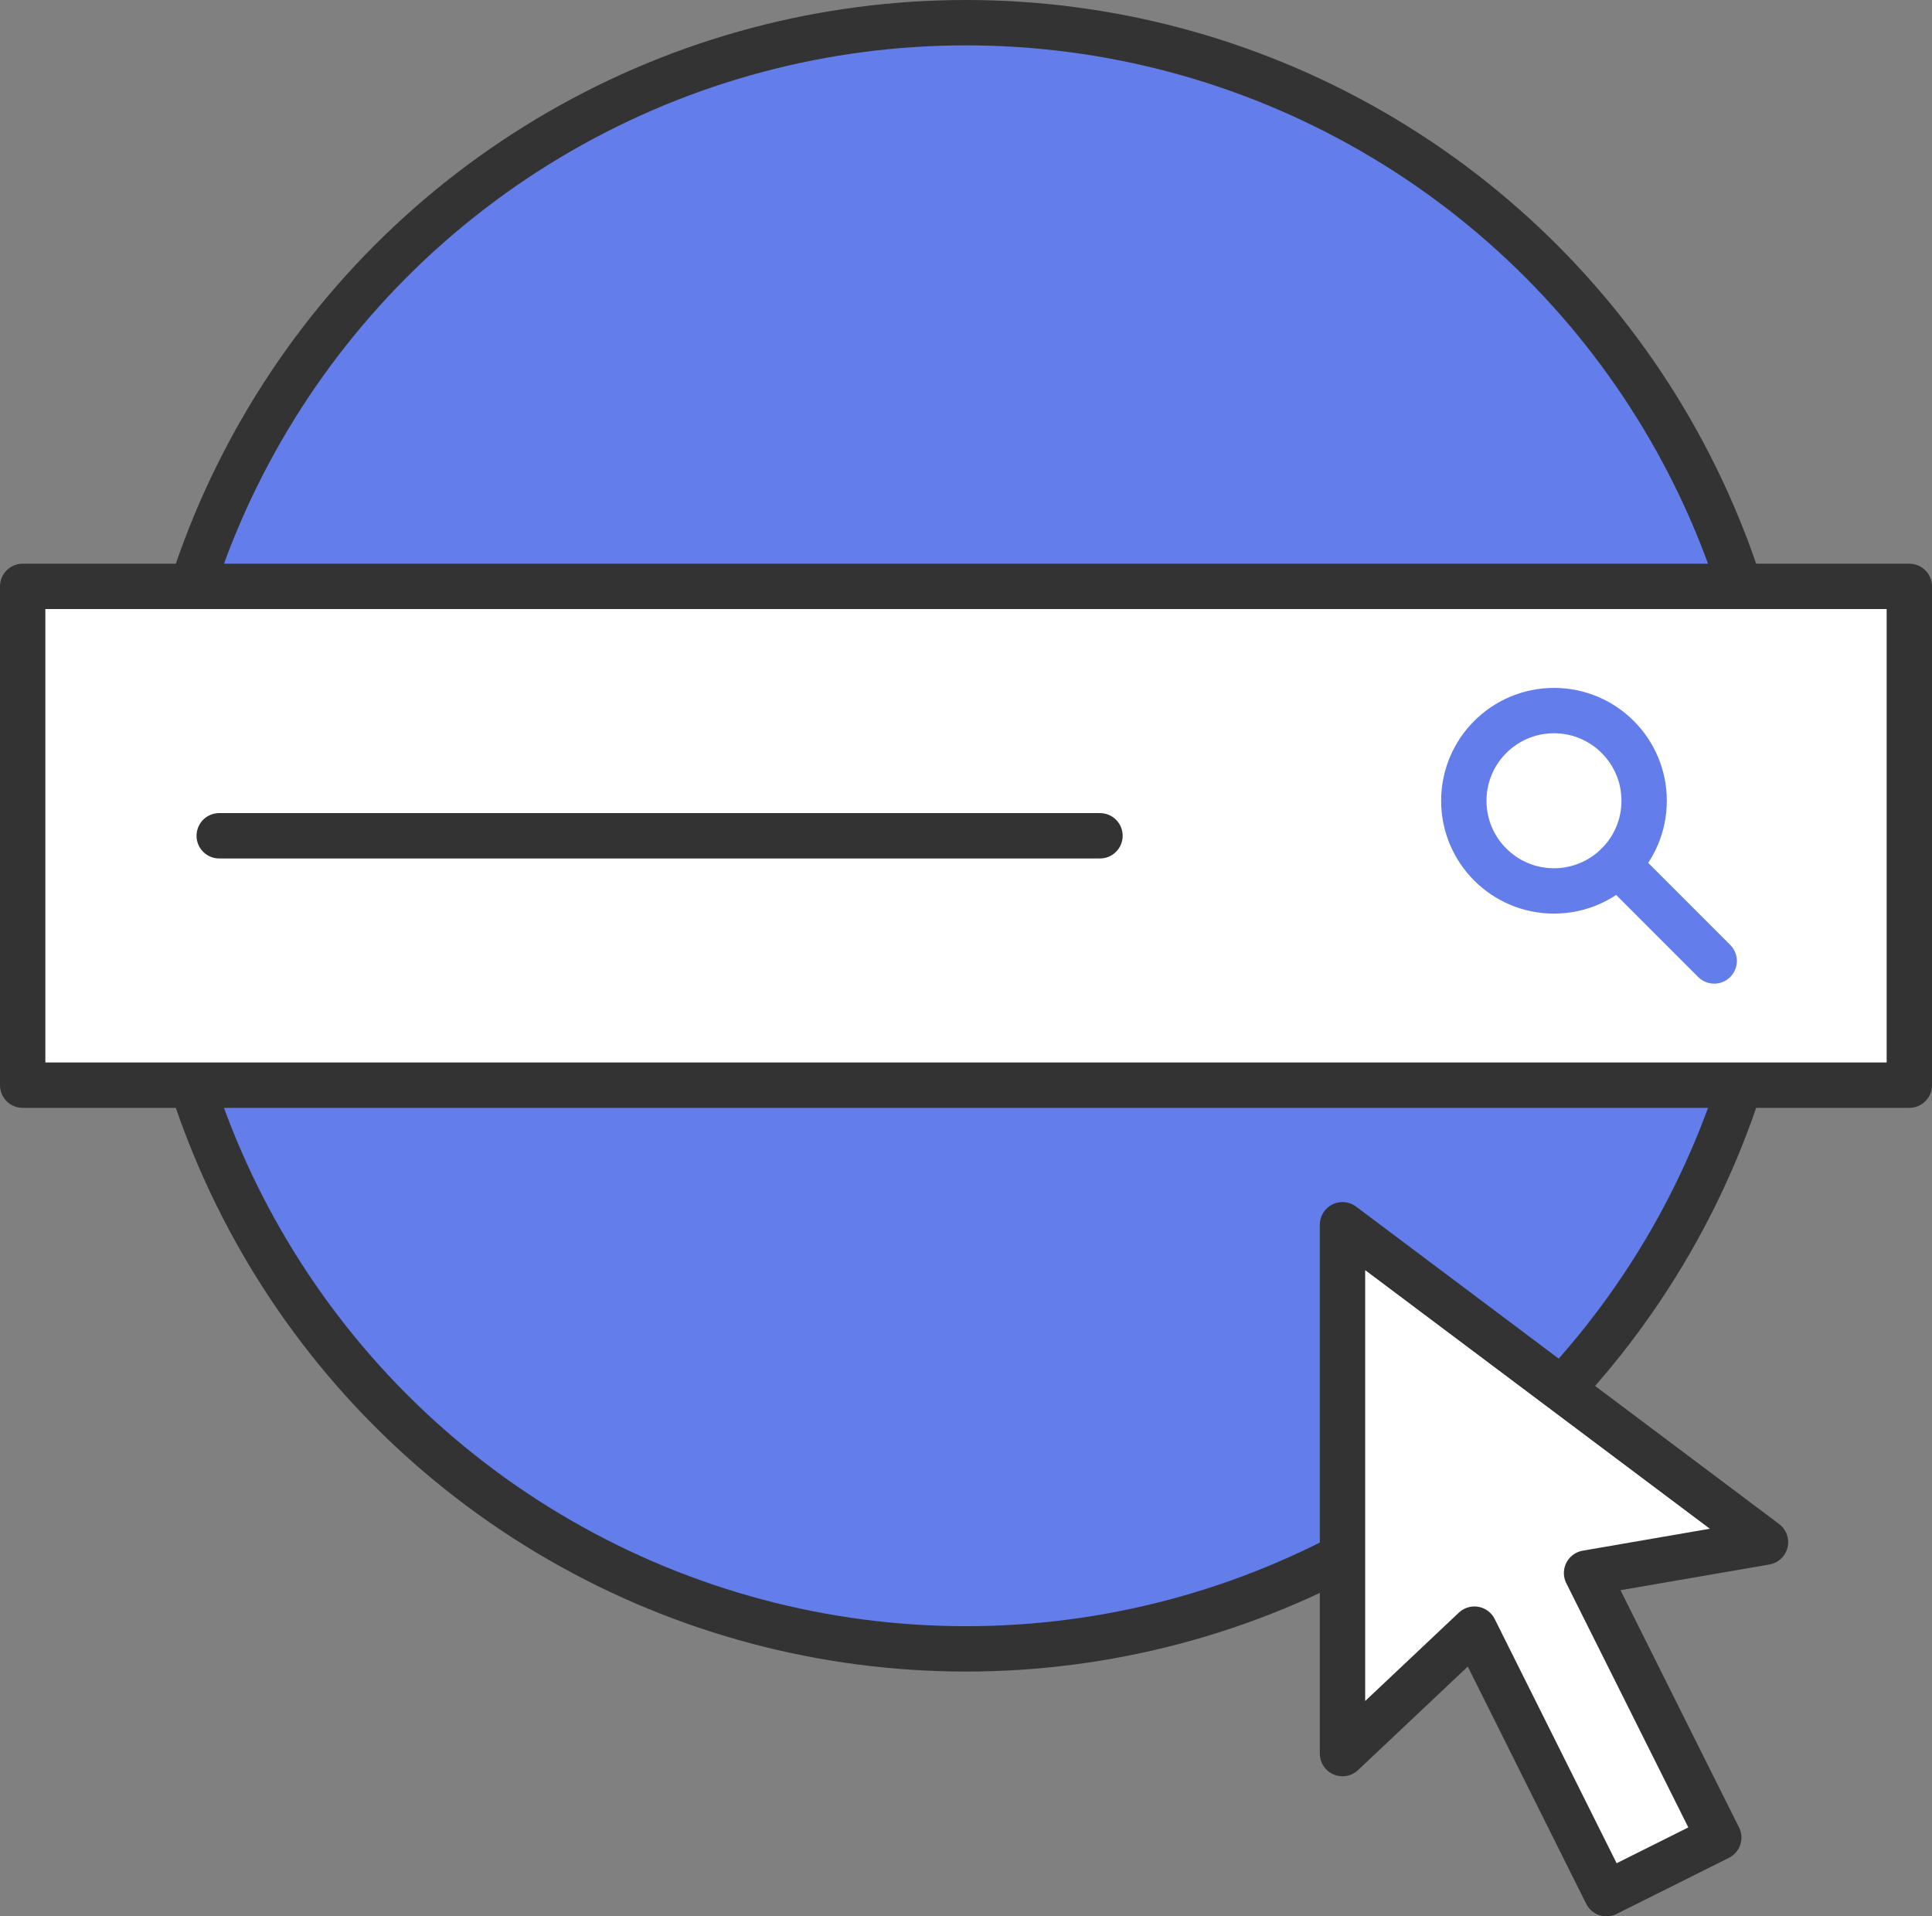 <svg xmlns="http://www.w3.org/2000/svg" viewBox="0 0 53.25 52.812"><rect x="0" y="0" width="53.25" height="52.812" fill="#808080" stroke="none"/><defs><style>.cls-1{fill:#637dea;stroke-miterlimit:10;}.cls-1,.cls-2,.cls-4{stroke:#333;}.cls-1,.cls-2,.cls-3,.cls-4{stroke-width:1.25px;}.cls-2{fill:#fff;}.cls-2,.cls-3,.cls-4{stroke-linecap:round;stroke-linejoin:round;}.cls-3,.cls-4{fill:none;}.cls-3{stroke:#637dea;}</style></defs><title>Statistic_GetFound-1_Banner</title><g id="Layer_2" data-name="Layer 2"><g id="Icons"><circle class="cls-1" cx="26.625" cy="23.033" r="22.408"/><rect class="cls-2" x="0.625" y="16.16" width="52" height="13.746"/><circle class="cls-3" cx="42.831" cy="22.068" r="2.485"/><line class="cls-3" x1="44.589" y1="23.824" x2="47.247" y2="26.483"/><line class="cls-4" x1="6.042" y1="23.033" x2="30.318" y2="23.033"/><polygon class="cls-2" points="48.661 42.5 37.002 33.753 37.002 48.327 40.638 44.897 44.278 52.187 47.372 50.641 43.729 43.351 48.661 42.5"/></g></g></svg>